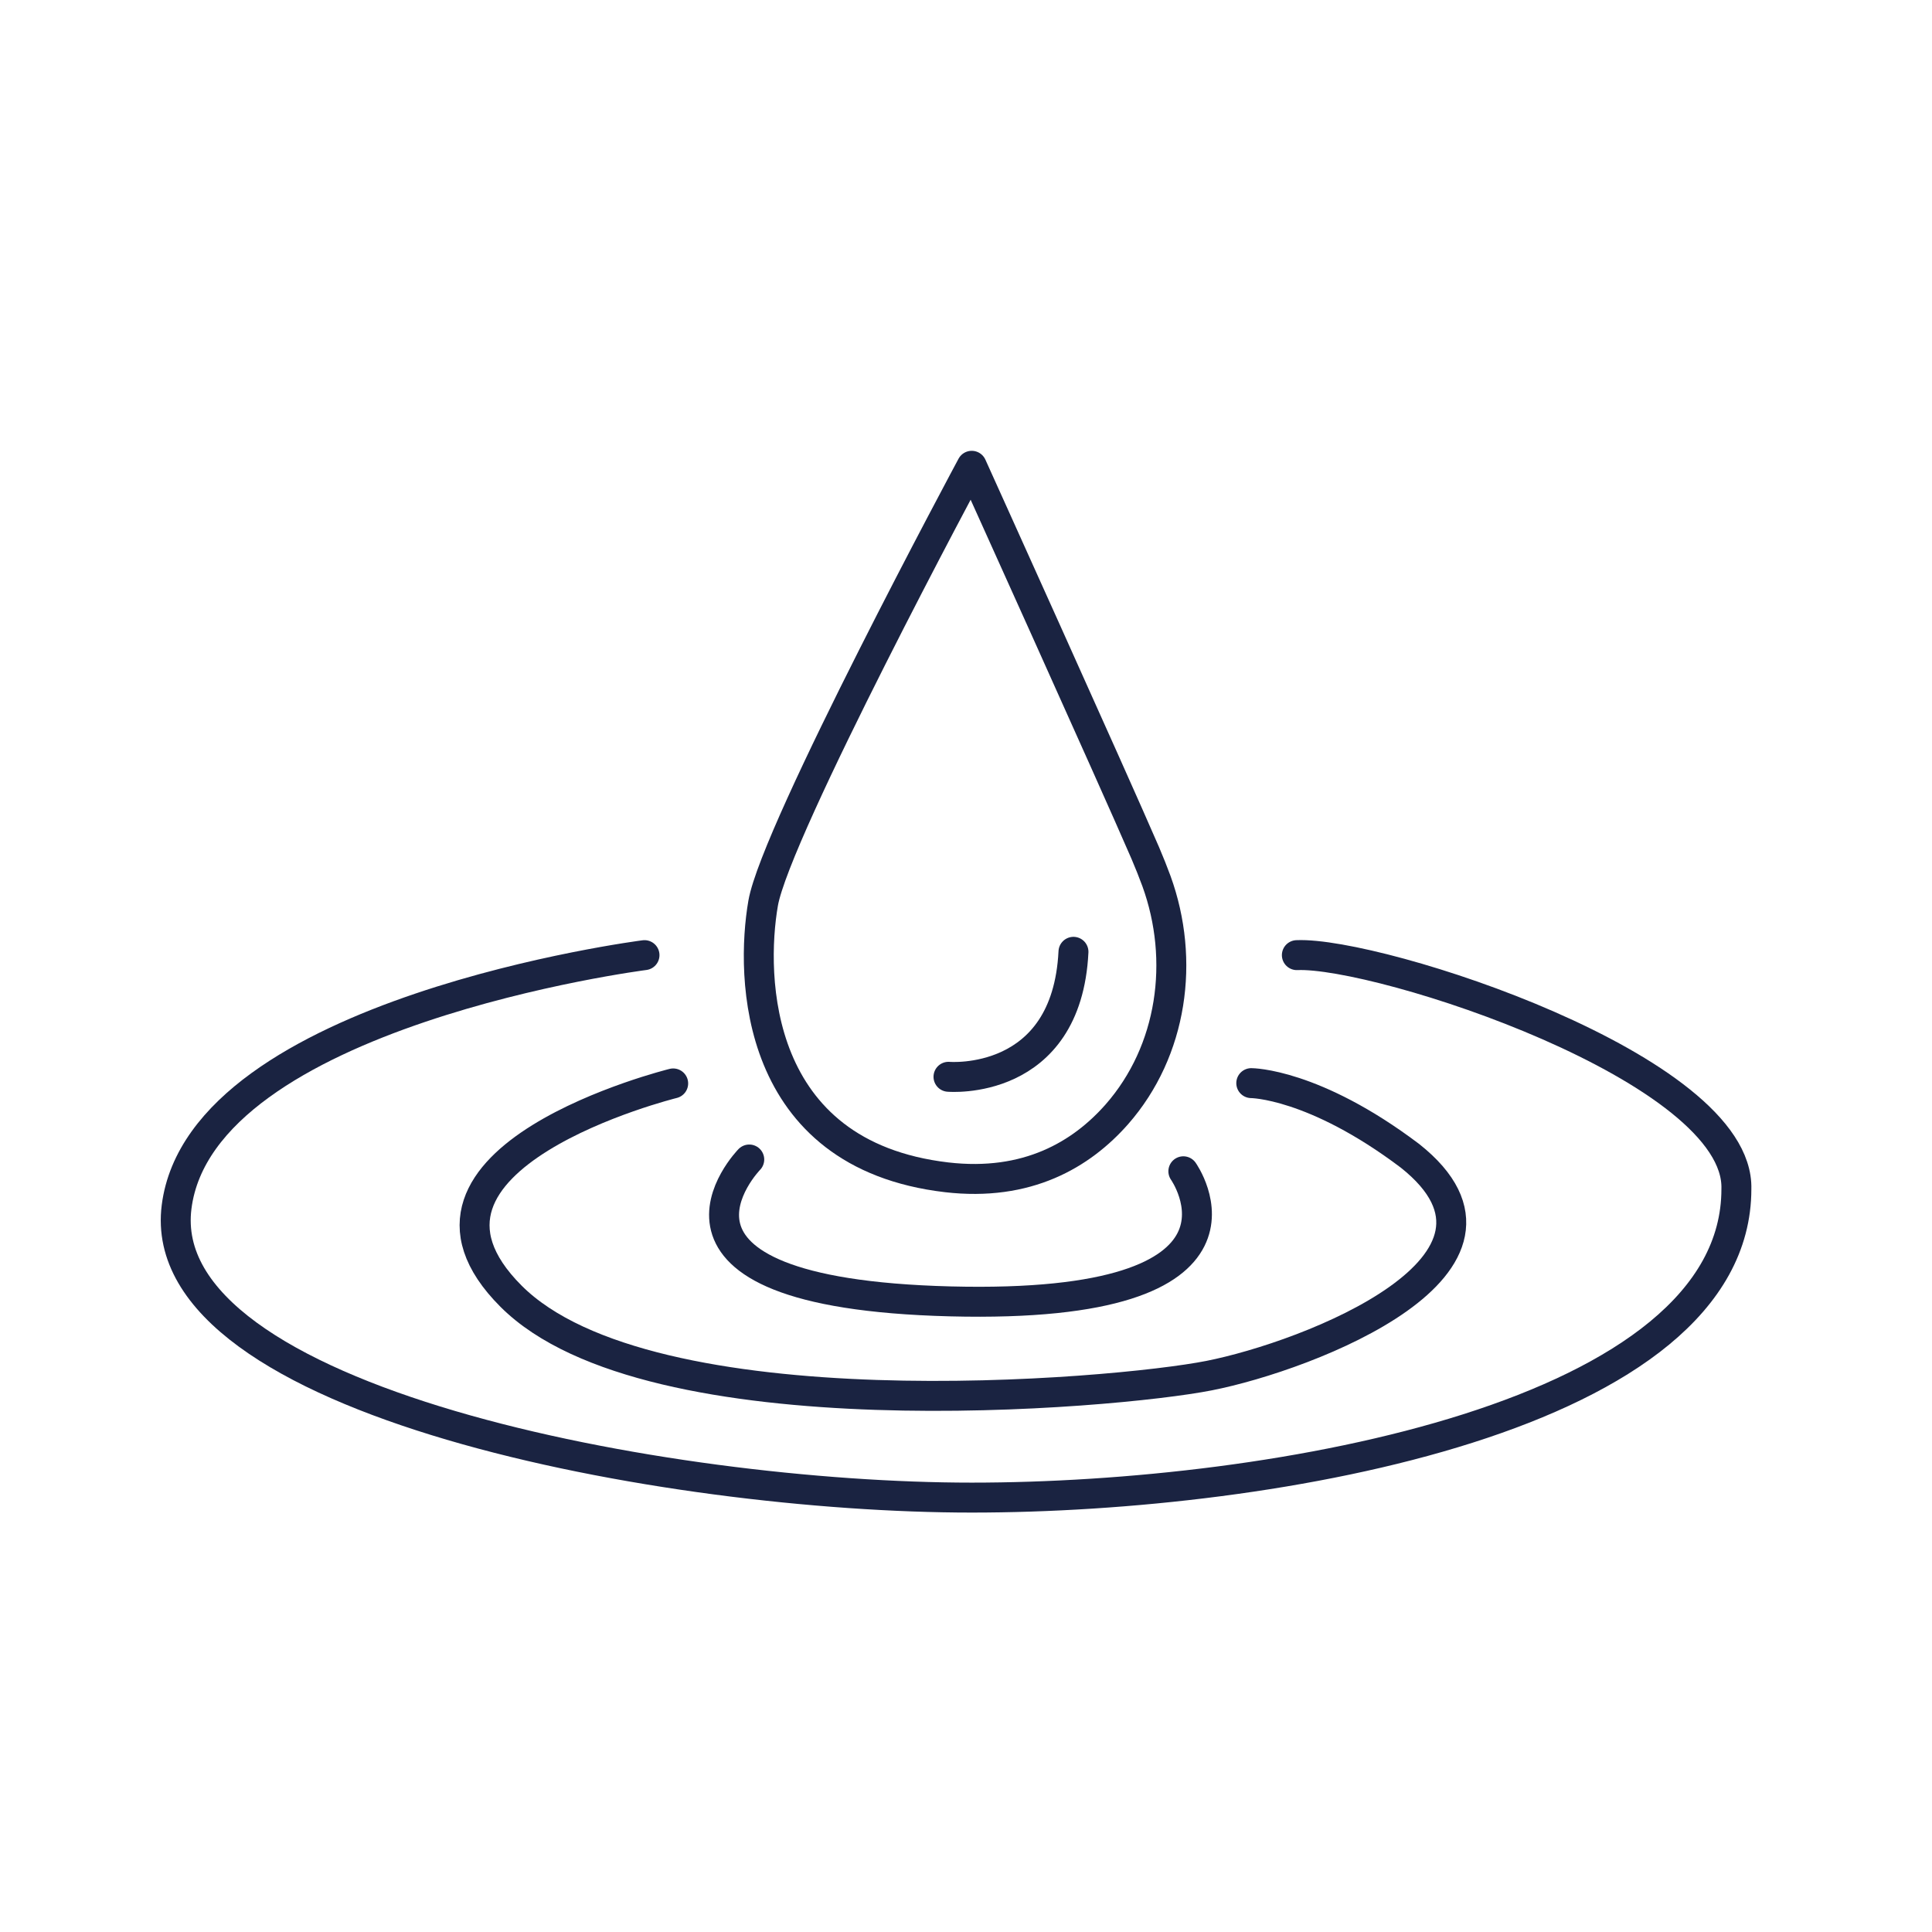 <svg xml:space="preserve" style="enable-background:new 0 0 64 64;" viewBox="0 0 64 64" y="0px" x="0px" xmlns:xlink="http://www.w3.org/1999/xlink" xmlns="http://www.w3.org/2000/svg" id="Calque_1" version="1.1">
<style type="text/css">
	.st0{fill:none;stroke:#1A2341;stroke-width:0.992;stroke-linecap:round;stroke-linejoin:round;stroke-miterlimit:10;}
	.st1{fill:none;stroke:#1A2341;stroke-width:1.028;stroke-linecap:round;stroke-linejoin:round;stroke-miterlimit:10;}
	.st2{fill:none;}
	.st3{fill:#1A2341;stroke:#1A2341;stroke-width:0.425;stroke-miterlimit:10;}
	.st4{fill:#1A2341;}
	.st5{fill:#1A2341;stroke:#1A2341;stroke-width:0.425;stroke-linecap:round;stroke-linejoin:round;stroke-miterlimit:10;}
	.st6{fill:none;stroke:#1A2341;stroke-width:1.134;stroke-linecap:round;stroke-linejoin:round;stroke-miterlimit:10;}
	.st7{fill:#192340;stroke:#1A2341;stroke-miterlimit:10;}
	.st8{fill:none;stroke:#1A2341;stroke-miterlimit:10;}
	.st9{fill:none;stroke:#1A2341;stroke-width:1.276;stroke-linecap:round;stroke-linejoin:round;stroke-miterlimit:10;}
	.st10{fill:none;stroke:#1A2341;stroke-width:1.123;stroke-linecap:round;stroke-linejoin:round;stroke-miterlimit:10;}
</style>
<path d="M32.19,15.43c0,0-6.49,12.08-6.91,14.49c-0.42,2.42-0.33,8.33,6.08,9.08c2.67,0.31,4.46-0.75,5.64-2.09
	c1.84-2.1,2.26-5.1,1.31-7.72c-0.11-0.3-0.23-0.6-0.37-0.93C36.86,25.76,32.19,15.43,32.19,15.43z" class="st0"></path>
<path d="M31.42,35.67c0,0,3.92,0.34,4.14-4.14" class="st0"></path>
<path d="M24.82,38.41c0,0-4.31,4.42,6.66,4.7c10.97,0.28,7.72-4.31,7.72-4.31" class="st0"></path>
<path d="M22.3,35.89c0,0-9.96,2.46-5.37,7.05s19.97,3.25,23.12,2.63c3.3-0.65,11.18-3.69,6.66-7.28
	c-3.19-2.41-5.26-2.41-5.26-2.41" class="st0"></path>
<path d="M21.35,31.64c0,0-14.68,1.88-15.5,8.34s16.28,9.63,26.34,9.63s25.33-2.7,25.33-10.22
	c0.12-3.99-11.86-7.87-14.56-7.75" class="st0"></path>
</svg>
